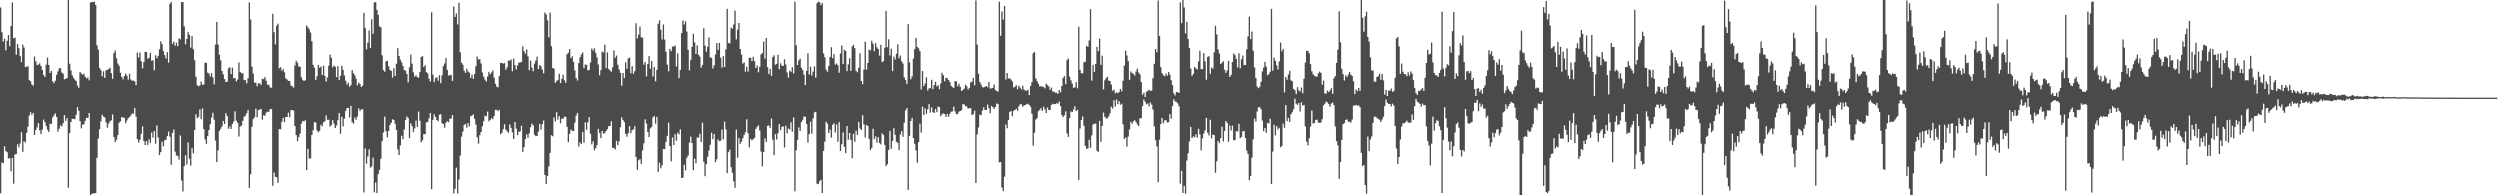 <?xml version="1.0" encoding="UTF-8"?>
<svg xmlns="http://www.w3.org/2000/svg" width="1920" height="150">
  <path d="M0 5.740h1v142.713H0zM1 24.813h1v100.047H1zM2 31.875h1v93.489H2zM3 29.752h1v82.599H3zM4 38.674h1v77.401H4zM5 31.315h1v85.584H5zM6 26.916h1v94.929H6zM7 35.443h1v85.944H7zM8 19.972h1v111.544H8zM9 1.907h1v119.486H9zM10 29.381h1v111.683H10zM11 28.905h1v89.734H11zM12 42.035h1v76.174H12zM13 33.842h1v77.002H13zM14 37.008h1v76.115H14zM15 42.929h1v67.191H15zM16 47.714h1v53.826H16zM17 34.236h1v82.341H17zM18 36.577h1v71.797H18zM19 51.579h1v57.847H19zM20 51.215h1v50.820H20zM21 50.936h1v46.383H21zM22 61.542h1v27.260H22zM23 62.468h1v23.734H23zM24 64.884h1v23.426H24zM25 65.848h1v20.860H25zM26 43.405h1v60.215H26zM27 46.997h1v52.903H27zM28 49.929h1v47.928H28zM29 49.560h1v45.081H29zM30 48.706h1v51.402H30zM31 50.733h1v52.228H31zM32 53.702h1v45.802H32zM33 57.502h1v34.314H33zM34 59.102h1v34.672H34zM35 49.591h1v47.075H35zM36 44.209h1v55.435H36zM37 49.840h1v51.519H37zM38 56.052h1v38.966H38zM39 54.455h1v40.702H39zM40 62.565h1v27.590H40zM41 63.821h1v24.826H41zM42 62.011h1v25.080H42zM43 57.466h1v32.415H43zM44 54.800h1v46.313H44zM45 52.418h1v46.405H45zM46 52.411h1v43.835H46zM47 55.774h1v41.319H47zM48 56.601h1v38.007H48zM49 60.926h1v27.494H49zM50 60.592h1v32.180H50zM51 59.915h1v30.799H51zM52 -0.784h1v144.954H52zM53 48.958h1v53.243H53zM54 53.999h1v39.636H54zM55 57.851h1v33.359H55zM56 59.656h1v31.702H56zM57 61.181h1v30.413H57zM58 62.209h1v25.910H58zM59 65.635h1v16.659H59zM60 67.462h1v17.646H60zM61 55.127h1v37.942H61zM62 56.403h1v42.157H62zM63 57.344h1v38.355H63zM64 56.645h1v38.864H64zM65 58.980h1v33.800H65zM66 60.135h1v30.357H66zM67 59.563h1v31.062H67zM68 61.687h1v25.095H68zM69 1.870h1v150.286H69zM70 1.652h1v147.198H70zM71 1.587h1v146.998H71zM72 1.329h1v147.090H72zM73 3.857h1v144.370H73zM74 34.801h1v86.367H74zM75 38.147h1v68.199H75zM76 52.221h1v46.983H76zM77 53.944h1v39.173H77zM78 58.646h1v29.477H78zM79 54.772h1v34.883H79zM80 59.811h1v30.390H80zM81 53.927h1v40.014H81zM82 53.834h1v44.269H82zM83 52.979h1v41.937H83zM84 51.948h1v41.304H84zM85 56.141h1v36.206H85zM86 60.504h1v27.390H86zM87 40.782h1v64.494H87zM88 38.769h1v70.394H88zM89 44.797h1v62.541H89zM90 48.722h1v55.022H90zM91 50.524h1v43.742H91zM92 55.885h1v37.333H92zM93 59.047h1v30.824H93zM94 60.993h1v29.345H94zM95 58.450h1v32.129H95zM96 56.579h1v38.059H96zM97 58.160h1v34.358H97zM98 61.165h1v29.496H98zM99 56.602h1v33.301H99zM100 61.067h1v27.602H100zM101 61.991h1v25.114H101zM102 61.830h1v25.551H102zM103 62.523h1v20.470H103zM104 65.306h1v24.242H104zM105 40.427h1v66.351H105zM106 44.216h1v65.263H106zM107 40.330h1v67.048H107zM108 47.129h1v55.665H108zM109 52.457h1v44.562H109zM110 47.564h1v60.728H110zM111 39.835h1v71.518H111zM112 39.915h1v68.423H112zM113 45.194h1v66.018H113zM114 44.244h1v62.786H114zM115 40.611h1v69.173H115zM116 46.621h1v55.173H116zM117 46.283h1v59.461H117zM118 53.953h1v46.665H118zM119 42.495h1v67.867H119zM120 44.770h1v51.556H120zM121 42.782h1v62.774H121zM122 37.821h1v81.225H122zM123 31.742h1v85.050H123zM124 33.920h1v74.911H124zM125 39.338h1v73.075H125zM126 42.369h1v65.408H126zM127 44.908h1v62.417H127zM128 40.016h1v64.463H128zM129 48.110h1v52.951H129zM130 2.959h1v101.932H130zM131 1.552h1v125.038H131zM132 33.760h1v68.353H132zM133 32.002h1v67.445H133zM134 35.200h1v81.277H134zM135 32.787h1v86.609H135zM136 35.466h1v84.294H136zM137 29.434h1v93.134H137zM138 30.216h1v73.807H138zM139 1.604h1v137.041H139zM140 1.648h1v145.368H140zM141 20.281h1v107.386H141zM142 34.006h1v85.197H142zM143 29.896h1v96.482H143zM144 24.663h1v84.717H144zM145 26.765h1v95.154H145zM146 36.616h1v90.620H146zM147 27.698h1v86.050H147zM148 37.806h1v79.919H148zM149 46.227h1v53.626H149zM150 59.008h1v28.755H150zM151 65.408h1v25.392H151zM152 66.354h1v23.409H152zM153 65.614h1v18.477H153zM154 62.629h1v28.848H154zM155 65.130h1v18.062H155zM156 64.977h1v34.214H156zM157 48.297h1v58.691H157zM158 48.195h1v62.250H158zM159 55.738h1v48.816H159zM160 56.522h1v43.338H160zM161 58.769h1v36.691H161zM162 56.176h1v34.152H162zM163 59.423h1v27.159H163zM164 64.859h1v27.100H164zM165 34.235h1v73.746H165zM166 16.827h1v107.662H166zM167 34.176h1v81.272H167zM168 42.013h1v58.553H168zM169 46.312h1v52.575H169zM170 54.543h1v42.522H170zM171 57.148h1v35.769H171zM172 60.653h1v34.554H172zM173 63.025h1v23.926H173zM174 62.715h1v26.469H174zM175 52.533h1v46.321H175zM176 51.677h1v45.408H176zM177 56.910h1v42.139H177zM178 51.974h1v43.237H178zM179 60.127h1v33.218H179zM180 59.874h1v25.640H180zM181 62.581h1v30.091H181zM182 61.081h1v33.221H182zM183 47.973h1v56.925H183zM184 55.241h1v41.889H184zM185 56.220h1v40.188H185zM186 56.283h1v36.568H186zM187 61.551h1v28.128H187zM188 61.527h1v27.247H188zM189 64.036h1v22.829H189zM190 60.121h1v24.378H190zM191 1.910h1v142.401H191zM192 15.037h1v118.785H192zM193 51.087h1v46.363H193zM194 56.523h1v34.930H194zM195 63.514h1v26.528H195zM196 63.608h1v19.796H196zM197 66.258h1v23.869H197zM198 63.949h1v20.697H198zM199 64.103h1v19.953H199zM200 65.180h1v18.511H200zM201 60.462h1v31.460H201zM202 60.849h1v27.694H202zM203 59.185h1v29.752H203zM204 62.098h1v24.446H204zM205 65.045h1v20.720H205zM206 65.147h1v20.722H206zM207 67.117h1v16.565H207zM208 67.455h1v16.353H208zM209 10.588h1v132.100H209zM210 24.724h1v107.781H210zM211 34.114h1v101.742H211zM212 19.703h1v116.374H212zM213 18.165h1v122.294H213zM214 52.451h1v46.647H214zM215 51.605h1v47.707H215zM216 54.372h1v39.075H216zM217 53.024h1v37.469H217zM218 55.552h1v38.277H218zM219 60.207h1v29.626H219zM220 61.085h1v28.788H220zM221 62.086h1v24.426H221zM222 62.204h1v27.884H222zM223 65.645h1v18.871H223zM224 66.351h1v18.211H224zM225 67.272h1v17.597H225zM226 50.348h1v46.445H226zM227 46.703h1v57.061H227zM228 48.237h1v60.255H228zM229 51.073h1v54.222H229zM230 51.207h1v51.406H230zM231 59.337h1v35.601H231zM232 61.550h1v31.376H232zM233 62.166h1v31.076H233zM234 61.657h1v30.722H234zM235 19.599h1v110.961H235zM236 20.985h1v93.410H236zM237 22.485h1v99.364H237zM238 25.015h1v96.608H238zM239 31.697h1v72.042H239zM240 49.756h1v50.297H240zM241 52.061h1v41.847H241zM242 61.544h1v32.519H242zM243 58.576h1v41.700H243zM244 49.845h1v51.725H244zM245 52.014h1v48.472H245zM246 51.110h1v44.699H246zM247 57.655h1v39.307H247zM248 50.442h1v43.450H248zM249 58.285h1v34.845H249zM250 62.663h1v25.893H250zM251 59.550h1v32.496H251zM252 50.368h1v41.663H252zM253 41.874h1v55.298H253zM254 44.439h1v51.671H254zM255 51.786h1v40.455H255zM256 50.259h1v44.680H256zM257 51.299h1v46.980H257zM258 59.235h1v37.145H258zM259 50.827h1v41.499H259zM260 61.477h1v25.318H260zM261 58.214h1v44.485H261zM262 50.527h1v39.176H262zM263 53.726h1v43.356H263zM264 57.884h1v33.269H264zM265 62.018h1v23.235H265zM266 64.963h1v18.109H266zM267 63.501h1v19.460H267zM268 66.637h1v23.560H268zM269 65.404h1v15.896H269zM270 53.831h1v40.074H270zM271 56.240h1v38.717H271zM272 57.689h1v32.565H272zM273 60.430h1v31.540H273zM274 65.629h1v23.781H274zM275 63.415h1v19.880H275zM276 64.583h1v20.627H276zM277 66.820h1v17.205H277zM278 65.804h1v18.143H278zM279 9.941h1v137.868H279zM280 21.424h1v92.556H280zM281 37.905h1v87.778H281zM282 32.881h1v87.245H282zM283 23.371h1v91.270H283zM284 36.931h1v91.771H284zM285 14.872h1v112.947H285zM286 25.892h1v95.159H286zM287 1.776h1v145.957H287zM288 1.680h1v138.525H288zM289 7.583h1v140.717H289zM290 11.356h1v122.390H290zM291 20.267h1v110.356H291zM292 21.058h1v100.885H292zM293 42.513h1v65.869H293zM294 53.852h1v47.877H294zM295 55.152h1v34.468H295zM296 47.097h1v53.736H296zM297 46.696h1v58.706H297zM298 50.938h1v49.638H298zM299 53.766h1v42.172H299zM300 54.406h1v39.834H300zM301 59.609h1v31.983H301zM302 52.381h1v39.751H302zM303 58.297h1v36.807H303zM304 48.953h1v50.866H304zM305 37.036h1v77.758H305zM306 42.998h1v76.035H306zM307 45.800h1v65.857H307zM308 47.842h1v56.391H308zM309 50.686h1v56.196H309zM310 53.877h1v45.540H310zM311 54.230h1v37.999H311zM312 56.809h1v32.617H312zM313 63.226h1v27.430H313zM314 51.692h1v54.432H314zM315 41.978h1v52.719H315zM316 48.934h1v47.943H316zM317 55.624h1v45.688H317zM318 58.904h1v39.681H318zM319 57.873h1v34.713H319zM320 59.309h1v38.069H320zM321 59.580h1v26.089H321zM322 55.365h1v37.379H322zM323 43.760h1v65.476H323zM324 43.124h1v64.568H324zM325 51.432h1v51.537H325zM326 50.058h1v52.982H326zM327 55.376h1v38.687H327zM328 56.345h1v37.296H328zM329 60.489h1v30.377H329zM330 62.592h1v24.173H330zM331 9.470h1v135.908H331zM332 57.302h1v34.762H332zM333 63.114h1v24.641H333zM334 60.005h1v29.842H334zM335 59.295h1v32.857H335zM336 61.928h1v31.135H336zM337 57.827h1v30.308H337zM338 63.866h1v23.841H338zM339 57.757h1v36.902H339zM340 50.807h1v44.435H340zM341 48.774h1v49.275H341zM342 44.645h1v49.644H342zM343 53.633h1v39.460H343zM344 58.052h1v35.870H344zM345 57.811h1v33.313H345zM346 57.423h1v33.712H346zM347 62.132h1v26.255H347zM348 4.990h1v143.500H348zM349 13.019h1v132.040H349zM350 10.347h1v118.361H350zM351 18.808h1v129.712H351zM352 2.139h1v135.728H352zM353 40.105h1v79.330H353zM354 48.155h1v56.735H354zM355 49.656h1v51.461H355zM356 54.209h1v41.757H356zM357 56.031h1v39.002H357zM358 52.772h1v45.265H358zM359 54.892h1v39.660H359zM360 55.799h1v41.230H360zM361 59.878h1v29.505H361zM362 57.231h1v31.496H362zM363 60.527h1v27.380H363zM364 56.846h1v34.452H364zM365 50.859h1v44.776H365zM366 43.438h1v62.030H366zM367 45.627h1v64.653H367zM368 45.456h1v58.317H368zM369 48.734h1v52.621H369zM370 55.704h1v41.284H370zM371 58.922h1v34.101H371zM372 61.154h1v27.605H372zM373 62.694h1v26.681H373zM374 58.769h1v26.961H374zM375 55.212h1v37.986H375zM376 57.102h1v34.936H376zM377 55.675h1v34.939H377zM378 54.161h1v37.409H378zM379 59.687h1v29.366H379zM380 64.316h1v19.999H380zM381 66.515h1v17.809H381zM382 67.119h1v18.241H382zM383 58.309h1v26.050H383zM384 48.343h1v54.750H384zM385 48.386h1v53.579H385zM386 48.823h1v50.414H386zM387 48.464h1v46.927H387zM388 53.568h1v45.989H388zM389 51.655h1v49.147H389zM390 46.479h1v55.556H390zM391 46.568h1v48.933H391zM392 45.746h1v52.463H392zM393 54.756h1v46.861H393zM394 45.104h1v61.629H394zM395 50.095h1v43.607H395zM396 53.366h1v45.416H396zM397 50.185h1v53.719H397zM398 48.132h1v53.119H398zM399 47.977h1v52.983H399zM400 47.562h1v49.060H400zM401 35.571h1v81.053H401zM402 39.261h1v73.712H402zM403 41.174h1v65.724H403zM404 37.955h1v65.270H404zM405 43.278h1v62.563H405zM406 53.896h1v48.514H406zM407 46.572h1v51.124H407zM408 51.882h1v43.026H408zM409 54.721h1v41.487H409zM410 48.833h1v54.664H410zM411 46.551h1v58.075H411zM412 43.470h1v60.887H412zM413 53.065h1v48.078H413zM414 49.930h1v45.225H414zM415 50.925h1v48.594H415zM416 53.436h1v41.900H416zM417 56.342h1v36.233H417zM418 9.550h1v124.788H418zM419 11.099h1v130.214H419zM420 15.672h1v119.429H420zM421 28.549h1v99.317H421zM422 9.609h1v107.779H422zM423 35.505h1v68.313H423zM424 52.283h1v52.357H424zM425 52.702h1v37.530H425zM426 63.567h1v29.636H426zM427 62.358h1v23.844H427zM428 61.381h1v30.463H428zM429 56.646h1v32.490H429zM430 63.780h1v30.886H430zM431 60.577h1v30.482H431zM432 57.383h1v33.874H432zM433 61.640h1v27.940H433zM434 63.569h1v26.216H434zM435 41.594h1v55.801H435zM436 40.490h1v68.740H436zM437 37.614h1v65.183H437zM438 44.642h1v54.916H438zM439 43.200h1v57.271H439zM440 47.499h1v53.163H440zM441 53.998h1v40.275H441zM442 59.953h1v28.838H442zM443 61.856h1v24.879H443zM444 48.468h1v63.992H444zM445 43.959h1v65.404H445zM446 41.806h1v68.820H446zM447 40.264h1v61.152H447zM448 52.362h1v57.198H448zM449 49.584h1v44.364H449zM450 49.753h1v49.833H450zM451 54.123h1v39.799H451zM452 53.695h1v36.263H452zM453 48.005h1v54.819H453zM454 37.321h1v73.589H454zM455 38.848h1v69.576H455zM456 37.139h1v78.240H456zM457 40.490h1v73.332H457zM458 44.074h1v67.444H458zM459 49.577h1v49.396H459zM460 57.865h1v44.154H460zM461 53.864h1v52.197H461zM462 39.639h1v60.867H462zM463 40.256h1v62.376H463zM464 34.302h1v67.757H464zM465 52.308h1v48.314H465zM466 40.287h1v58.958H466zM467 52.929h1v44.004H467zM468 54.070h1v42.723H468zM469 55.107h1v38.149H469zM470 51.725h1v61.804H470zM471 38.670h1v74.988H471zM472 44.386h1v70.431H472zM473 42.640h1v65.528H473zM474 49.732h1v61.687H474zM475 53.373h1v55.193H475zM476 55.965h1v41.672H476zM477 65.777h1v24.321H477zM478 56.064h1v36.111H478zM479 60.031h1v33.823H479zM480 47.891h1v54.904H480zM481 52.852h1v52.149H481zM482 44.923h1v57.436H482zM483 44.210h1v52.717H483zM484 56.350h1v45.969H484zM485 50.739h1v49.277H485zM486 56.684h1v42.690H486zM487 54.656h1v42.278H487zM488 17.846h1v102.711H488zM489 29.498h1v100.961H489zM490 26.620h1v96.470H490zM491 20.401h1v101.800H491zM492 28.692h1v97.327H492zM493 28.941h1v86.541H493zM494 49.689h1v60.412H494zM495 47.692h1v43.974H495zM496 58.672h1v36.265H496zM497 49.256h1v52.018H497zM498 43.065h1v62.240H498zM499 52.842h1v45.804H499zM500 46.801h1v50.705H500zM501 58.743h1v31.395H501zM502 51.443h1v37.597H502zM503 62.446h1v32.508H503zM504 53.683h1v36.031H504zM505 18.305h1v113.754H505zM506 15.630h1v109.388H506zM507 22.709h1v106.552H507zM508 30.332h1v96.673H508zM509 18.824h1v95.588H509zM510 30.396h1v84.188H510zM511 39.767h1v69.185H511zM512 49.569h1v54.705H512zM513 54.816h1v39.483H513zM514 37.680h1v74.509H514zM515 39.361h1v84.522H515zM516 35.698h1v69.815H516zM517 35.786h1v75.553H517zM518 34.960h1v68.103H518zM519 51.103h1v57.054H519zM520 40.972h1v60.928H520zM521 60.018h1v43.227H521zM522 53.715h1v45.637H522zM523 25.397h1v111.306H523zM524 15.691h1v120.722H524zM525 18.868h1v107.624H525zM526 16.355h1v114.522H526zM527 24.229h1v97.034H527zM528 38.256h1v81.292H528zM529 54.030h1v55.510H529zM530 46.130h1v58.740H530zM531 35.992h1v73.821H531zM532 25.940h1v104.699H532zM533 32.547h1v89.331H533zM534 41.366h1v84.064H534zM535 34.873h1v70.725H535zM536 42.080h1v63.590H536zM537 43.476h1v59.287H537zM538 51.904h1v57.165H538zM539 49.894h1v44.361H539zM540 21.656h1v102.592H540zM541 35.028h1v100.286H541zM542 39.729h1v86.399H542zM543 35.891h1v84.443H543zM544 28.717h1v86.853H544zM545 44.103h1v67.057H545zM546 44.431h1v57.439H546zM547 52.609h1v54.316H547zM548 50.164h1v52.724H548zM549 41.849h1v82.753H549zM550 33.115h1v89.206H550zM551 38.294h1v68.762H551zM552 32.964h1v75.442H552zM553 44.365h1v63.688H553zM554 51.970h1v47.553H554zM555 43.118h1v63.765H555zM556 51.455h1v41.986H556zM557 37.961h1v61.398H557zM558 6.811h1v126.170H558zM559 33.025h1v83.847H559zM560 33.406h1v81.530H560zM561 21.273h1v107.085H561zM562 22.075h1v110.565H562zM563 18.865h1v120.453H563zM564 8.134h1v136.102H564zM565 30.269h1v69.267H565zM566 22.762h1v98.406H566zM567 17.678h1v88.372H567zM568 37.643h1v72.898H568zM569 41.854h1v66.943H569zM570 48.921h1v57.271H570zM571 47.960h1v55.789H571zM572 55.053h1v46.562H572zM573 51.218h1v40.379H573zM574 54.973h1v47.384H574zM575 44.215h1v68.906H575zM576 44.449h1v62.190H576zM577 47.023h1v60.828H577zM578 43.635h1v63.232H578zM579 46.996h1v58.863H579zM580 52.161h1v46.816H580zM581 50.319h1v47.159H581zM582 55.536h1v40.714H582zM583 51.316h1v48.989H583zM584 41.790h1v74.599H584zM585 40.788h1v86.984H585zM586 31.908h1v84.943H586zM587 45.065h1v61.234H587zM588 29.207h1v79.904H588zM589 51.536h1v45.128H589zM590 56.905h1v39.465H590zM591 52.896h1v45.341H591zM592 58.284h1v32.752H592zM593 43.845h1v63.458H593zM594 42.426h1v76.679H594zM595 49.715h1v53.298H595zM596 49.071h1v58.087H596zM597 42.098h1v60.214H597zM598 53.215h1v42.068H598zM599 48.595h1v51.485H599zM600 50.451h1v46.969H600zM601 50.647h1v46.401H601zM602 45.563h1v67.755H602zM603 49.547h1v47.002H603zM604 55.630h1v46.834H604zM605 59.665h1v39.052H605zM606 54.289h1v45.161H606zM607 55.121h1v38.758H607zM608 51.666h1v49.569H608zM609 56.401h1v33.799H609zM610 1.205h1v145.723H610zM611 34.816h1v80.660H611zM612 49.938h1v57.548H612zM613 46.499h1v51.350H613zM614 45.009h1v55.601H614zM615 52.025h1v41.719H615zM616 53.854h1v38.148H616zM617 57.408h1v31.886H617zM618 65.316h1v24.498H618zM619 54.481h1v40.747H619zM620 40.903h1v68.628H620zM621 57.229h1v45.790H621zM622 51.204h1v42.289H622zM623 58.033h1v44.588H623zM624 54.956h1v36.026H624zM625 50.966h1v35.355H625zM626 59.657h1v26.213H626zM627 2.484h1v138.586H627zM628 1.220h1v140.224H628zM629 1.720h1v137.512H629zM630 4.066h1v134.051H630zM631 2.303h1v145.896H631zM632 41.089h1v74.784H632zM633 44.005h1v64.759H633zM634 53.520h1v40.017H634zM635 55.076h1v40.045H635zM636 50.798h1v51.364H636zM637 43.790h1v55.776H637zM638 36.230h1v69.425H638zM639 44.690h1v51.143H639zM640 41.539h1v53.117H640zM641 49.617h1v52.182H641zM642 48.750h1v46.780H642zM643 50.143h1v58.735H643zM644 55.821h1v37.963H644zM645 41.077h1v74.815H645zM646 34.968h1v75.776H646zM647 49.224h1v52.469H647zM648 38.079h1v74.708H648zM649 39.096h1v78.504H649zM650 54.647h1v42.132H650zM651 49.448h1v57.853H651zM652 44.786h1v57.380H652zM653 54.480h1v52.984H653zM654 35.682h1v85.811H654zM655 34.386h1v68.324H655zM656 37.004h1v71.906H656zM657 54.333h1v46.020H657zM658 55.476h1v48.143H658zM659 52.026h1v41.633H659zM660 40.933h1v57.741H660zM661 62.156h1v37.624H661zM662 64.648h1v23.849H662zM663 53.416h1v42.123H663zM664 32.034h1v73.584H664zM665 53.483h1v42.411H665zM666 48.386h1v48.342H666zM667 38.105h1v68.599H667zM668 38.696h1v76.544H668zM669 31.295h1v82.428H669zM670 33.532h1v65.318H670zM671 39.339h1v67.447H671zM672 33.194h1v71.522H672zM673 36.358h1v73.153H673zM674 37.618h1v67.705H674zM675 42.753h1v67.025H675zM676 34.419h1v76.495H676zM677 47.739h1v54.685H677zM678 46.944h1v56.855H678zM679 36.643h1v74.599H679zM680 8.385h1v119.141H680zM681 36.248h1v89.875H681zM682 30.226h1v84.990H682zM683 42.586h1v57.981H683zM684 37.399h1v76.820H684zM685 54.623h1v53.557H685zM686 43.528h1v54.926H686zM687 45.657h1v57.928H687zM688 41.227h1v67.617H688zM689 34.052h1v75.724H689zM690 44.859h1v70.463H690zM691 42.706h1v60.534H691zM692 47.091h1v53.596H692zM693 48.865h1v56.201H693zM694 59.451h1v34.815H694zM695 61.396h1v23.353H695zM696 64.448h1v18.489H696zM697 18.515h1v127.364H697zM698 47.871h1v56.443H698zM699 60.875h1v32.064H699zM700 58.684h1v31.829H700zM701 45.083h1v60.970H701zM702 37.724h1v72.727H702zM703 29.187h1v86.311H703zM704 36.060h1v88.941H704zM705 37.102h1v72.062H705zM706 39.288h1v55.712H706zM707 68.771h1v33.111H707zM708 54.516h1v27.403H708zM709 66.085h1v22.265H709zM710 64.149h1v19.154H710zM711 59.381h1v28.015H711zM712 69.487h1v14.569H712zM713 67.892h1v12.088H713zM714 67.696h1v18.765H714zM715 61.306h1v21.197H715zM716 68.480h1v17.683H716zM717 65.303h1v21.540H717zM718 62.879h1v20.786H718zM719 66.347h1v19.839H719zM720 65.445h1v16.390H720zM721 68.443h1v13.925H721zM722 64.086h1v25.169H722zM723 55.863h1v31.936H723zM724 57.764h1v29.315H724zM725 62.363h1v25.238H725zM726 59.798h1v30.022H726zM727 60.059h1v27.467H727zM728 61.442h1v28.284H728zM729 62.942h1v24.457H729zM730 65.907h1v19.908H730zM731 66.923h1v18.619H731zM732 67.530h1v14.411H732zM733 62.356h1v23.218H733zM734 62.453h1v25.243H734zM735 66.206h1v21.386H735zM736 64.314h1v21.471H736zM737 66.768h1v18.539H737zM738 69.764h1v14.876H738zM739 69.164h1v10.852H739zM740 68.117h1v12.060H740zM741 65.152h1v16.346H741zM742 66.349h1v15.491H742zM743 68.765h1v14.641H743zM744 67.524h1v15.576H744zM745 63.286h1v19.749H745zM746 62.704h1v25.545H746zM747 59.732h1v28.006H747zM748 65.482h1v19.538H748zM749 0.369h1v140.161H749zM750 34.321h1v68.926H750zM751 56.645h1v41.231H751zM752 62.921h1v25.190H752zM753 64.934h1v23.487H753zM754 66.992h1v17.967H754zM755 67.166h1v15.319H755zM756 66.615h1v17.926H756zM757 66.043h1v18.338H757zM758 66.949h1v13.328H758zM759 62.913h1v20.279H759zM760 68.122h1v18.841H760zM761 67.828h1v13.538H761zM762 67.507h1v14.837H762zM763 64.874h1v18.776H763zM764 69.064h1v13.107H764zM765 69.976h1v9.485H765zM766 70.292h1v9.667H766zM767 1.292h1v123.435H767zM768 27.505h1v96.933H768zM769 8.808h1v135.143H769zM770 15.084h1v131.717H770zM771 4.604h1v131.040H771zM772 61.059h1v34.576H772zM773 56.086h1v42.410H773zM774 60.410h1v31.848H774zM775 60.090h1v25.942H775zM776 61.202h1v24.028H776zM777 62.686h1v26.540H777zM778 67.186h1v17.882H778zM779 66.618h1v17.861H779zM780 65.471h1v18.039H780zM781 68.520h1v16.504H781zM782 65.821h1v15.781H782zM783 67.340h1v12.725H783zM784 68.718h1v11.405H784zM785 65.837h1v16.074H785zM786 68.860h1v12.241H786zM787 69.472h1v11.056H787zM788 69.734h1v10.412H788zM789 68.883h1v10.795H789zM790 73.011h1v7.617H790zM791 66.040h1v15.949H791zM792 63.107h1v24.217H792zM793 40.914h1v71.030H793zM794 39.904h1v62.092H794zM795 60.254h1v31.580H795zM796 62.258h1v28.430H796zM797 64.207h1v21.236H797zM798 66.376h1v18.013H798zM799 66.213h1v16.865H799zM800 66.568h1v18.627H800zM801 66.725h1v15.224H801zM802 67.844h1v16.063H802zM803 64.244h1v22.549H803zM804 65.382h1v17.174H804zM805 66.416h1v18.214H805zM806 69.004h1v15.357H806zM807 67.228h1v13.319H807zM808 70.310h1v9.365H808zM809 70.308h1v9.745H809zM810 71.262h1v8.609H810zM811 71.105h1v8.216H811zM812 72.096h1v7.621H812zM813 69.100h1v8.867H813zM814 70.881h1v10.585H814zM815 66.111h1v22.255H815zM816 59.770h1v30.194H816zM817 58.453h1v30.113H817zM818 64.559h1v20.956H818zM819 46.189h1v56.263H819zM820 44.951h1v60.192H820zM821 58.942h1v31.797H821zM822 61.769h1v23.859H822zM823 64.282h1v21.824H823zM824 67.477h1v16.575H824zM825 67.073h1v14.516H825zM826 63.042h1v22.325H826zM827 67.857h1v16.452H827zM828 20.457h1v117.739H828zM829 53.665h1v44.975H829zM830 56.194h1v35.983H830zM831 56.296h1v33.105H831zM832 47.882h1v48.787H832zM833 47.424h1v64.610H833zM834 35.203h1v79.096H834zM835 35.929h1v78.117H835zM836 31.055h1v76.242H836zM837 7.017h1v106.566H837zM838 61.880h1v42.116H838zM839 49.818h1v45.730H839zM840 55.282h1v39.773H840zM841 49.176h1v45.713H841zM842 35.964h1v79.784H842zM843 39.312h1v77.319H843zM844 29.617h1v63.228H844zM845 49.879h1v58.951H845zM846 42.813h1v53.925H846zM847 68.611h1v17.864H847zM848 61.670h1v27.959H848zM849 60.074h1v30.859H849zM850 58.997h1v31.860H850zM851 61.966h1v27.483H851zM852 62.166h1v24.875H852zM853 64.993h1v17.018H853zM854 69.690h1v13.641H854zM855 68.823h1v8.110H855zM856 71.647h1v10.236H856zM857 70.927h1v5.396H857zM858 71.693h1v8.269H858zM859 70.728h1v6.882H859zM860 68.370h1v12.115H860zM861 70.119h1v9.496H861zM862 62.080h1v33.387H862zM863 50.319h1v56.401H863zM864 38.911h1v66.697H864zM865 42.613h1v69.921H865zM866 46.882h1v57.985H866zM867 61.314h1v38.126H867zM868 54.835h1v38.769H868zM869 56.104h1v39.038H869zM870 56.755h1v36.439H870zM871 58.002h1v34.316H871zM872 54.899h1v38.928H872zM873 52.737h1v42.819H873zM874 55.704h1v41.094H874zM875 57.068h1v33.880H875zM876 63.046h1v27.686H876zM877 72.822h1v8.698H877zM878 71.252h1v5.159H878zM879 74.527h1v3.725H879zM880 70.597h1v9.525H880zM881 69.726h1v9.743H881zM882 68.935h1v12.727H882zM883 69.847h1v8.937H883zM884 69.560h1v10.811H884zM885 60.045h1v24.035H885zM886 48.994h1v48.020H886zM887 37.707h1v69.991H887zM888 40.265h1v72.169H888zM889 0.405h1v139.478H889zM890 27.687h1v79.598H890zM891 51.558h1v43.776H891zM892 56.192h1v34.436H892zM893 57.819h1v36.910H893zM894 58.575h1v33.955H894zM895 56.508h1v35.785H895zM896 58.176h1v35.924H896zM897 55.344h1v38.576H897zM898 57.309h1v30.321H898zM899 61.618h1v29.535H899zM900 65.356h1v16.179H900zM901 71.667h1v4.614H901zM902 73.266h1v4.660H902zM903 70.652h1v7.584H903zM904 70.729h1v8.700H904zM905 71.396h1v10.270H905zM906 1.757h1v139.253H906zM907 17.809h1v113.443H907zM908 -0.589h1v148.792H908zM909 5.748h1v136.976H909zM910 25.670h1v123.080H910zM911 16.746h1v106.558H911zM912 29.992h1v87.723H912zM913 36.868h1v71.735H913zM914 52.674h1v44.751H914zM915 58.305h1v47.722H915zM916 56.716h1v48.004H916zM917 51.335h1v54.110H917zM918 52.614h1v50.492H918zM919 53.370h1v52.237H919zM920 47.211h1v51.676H920zM921 39.030h1v64.206H921zM922 53.030h1v62.404H922zM923 53.075h1v53.235H923zM924 40.836h1v61.782H924zM925 47.124h1v53.004H925zM926 61.236h1v29.332H926zM927 43.724h1v58.224H927zM928 43.098h1v60.874H928zM929 56.731h1v35.212H929zM930 51.847h1v54.485H930zM931 52.737h1v50.564H931zM932 40.201h1v63.550H932zM933 19.746h1v112.920H933zM934 26.400h1v97.472H934zM935 37.970h1v70.308H935zM936 41.101h1v68.838H936zM937 49.112h1v57.094H937zM938 48.172h1v49.164H938zM939 46.984h1v61.655H939zM940 53.545h1v47.080H940zM941 55.967h1v37.035H941zM942 54.132h1v40.235H942zM943 46.679h1v62.299H943zM944 59.142h1v37.286H944zM945 57.502h1v42.771H945zM946 47.553h1v48.902H946zM947 41.043h1v66.673H947zM948 42.406h1v65.140H948zM949 45.335h1v55.353H949zM950 51.806h1v49.222H950zM951 40.957h1v54.101H951zM952 52.384h1v53.748H952zM953 45.492h1v59.618H953zM954 42.721h1v58.011H954zM955 49.974h1v50.724H955zM956 49.981h1v56.004H956zM957 37.899h1v77.756H957zM958 28.000h1v90.326H958zM959 12.823h1v125.566H959zM960 30.113h1v104.927H960zM961 24.199h1v96.823H961zM962 39.014h1v68.016H962zM963 51.834h1v39.306H963zM964 59.948h1v33.456H964zM965 66.393h1v19.280H965zM966 67.739h1v14.715H966zM967 66.727h1v15.618H967zM968 62.890h1v21.032H968zM969 54.823h1v37.727H969zM970 51.871h1v48.951H970zM971 47.508h1v50.728H971zM972 51.075h1v50.938H972zM973 57.786h1v36.585H973zM974 56.862h1v38.026H974zM975 55.115h1v36.144H975zM976 6.805h1v134.456H976zM977 54.306h1v62.120H977zM978 44.269h1v51.527H978zM979 46.736h1v57.274H979zM980 50.198h1v46.743H980zM981 53.341h1v46.112H981zM982 47.229h1v50.919H982zM983 32.655h1v80.508H983zM984 39.433h1v72.657H984zM985 37.562h1v57.419H985zM986 70.991h1v27.161H986zM987 59.127h1v21.573H987zM988 61.224h1v31.812H988zM989 57.213h1v33.300H989zM990 54.327h1v39.346H990zM991 61.680h1v26.127H991zM992 62.455h1v23.789H992zM993 68.287h1v15.603H993zM994 69.346h1v6.363H994zM995 72.226h1v7.415H995zM996 66.991h1v13.583H996zM997 69.350h1v9.750H997zM998 70.315h1v15.325H998zM999 67.268h1v11.249H999zM1000 71.639h1v9.533H1000zM1001 60.445h1v20.091H1001zM1002 48.146h1v48.896H1002zM1003 39.072h1v69.599H1003zM1004 39.098h1v72.513H1004zM1005 41.003h1v65.168H1005zM1006 49.241h1v48.034H1006zM1007 54.791h1v30.122H1007zM1008 57.032h1v37.877H1008zM1009 58.160h1v36.271H1009zM1010 58.747h1v33.384H1010zM1011 58.856h1v33.004H1011zM1012 56.327h1v37.890H1012zM1013 55.009h1v39.321H1013zM1014 56.021h1v38.093H1014zM1015 65.016h1v26.492H1015zM1016 61.907h1v19.063H1016zM1017 71.909h1v7.763H1017zM1018 71.834h1v6.144H1018zM1019 69.542h1v9.165H1019zM1020 70.760h1v9.204H1020zM1021 69.488h1v12.415H1021zM1022 67.696h1v11.804H1022zM1023 72.017h1v6.659H1023zM1024 60.084h1v20.668H1024zM1025 58.404h1v38.705H1025zM1026 48.336h1v60.057H1026zM1027 38.203h1v73.509H1027zM1028 8.632h1v128.764H1028zM1029 32.499h1v91.892H1029zM1030 52.912h1v54.642H1030zM1031 57.061h1v38.347H1031zM1032 61.870h1v32.694H1032zM1033 57.905h1v34.229H1033zM1034 59.210h1v32.456H1034zM1035 57.273h1v36.227H1035zM1036 55.316h1v38.200H1036zM1037 57.335h1v36.765H1037zM1038 58.310h1v33.470H1038zM1039 62.296h1v18.873H1039zM1040 72.295h1v8.745H1040zM1041 68.654h1v11.914H1041zM1042 70.055h1v11.108H1042zM1043 67.519h1v13.441H1043zM1044 69.831h1v12.469H1044zM1045 -0.014h1v117.433H1045zM1046 13.597h1v114.113H1046zM1047 24.356h1v102.307H1047zM1048 12.543h1v129.570H1048zM1049 8.958h1v139.806H1049zM1050 28.397h1v76.529H1050zM1051 31.982h1v84.116H1051zM1052 44.018h1v63.177H1052zM1053 54.050h1v50.779H1053zM1054 54.253h1v40.166H1054zM1055 62.645h1v27.114H1055zM1056 62.890h1v26.653H1056zM1057 59.156h1v31.428H1057zM1058 58.513h1v32.847H1058zM1059 56.570h1v35.407H1059zM1060 61.273h1v32.454H1060zM1061 56.794h1v35.004H1061zM1062 61.725h1v27.967H1062zM1063 72.644h1v8.833H1063zM1064 69.008h1v7.431H1064zM1065 73.744h1v5.254H1065zM1066 69.529h1v10.400H1066zM1067 69.749h1v10.082H1067zM1068 67.916h1v13.842H1068zM1069 70.542h1v9.087H1069zM1070 69.741h1v11.415H1070zM1071 59.678h1v37.098H1071zM1072 29.502h1v84.576H1072zM1073 28.459h1v97.612H1073zM1074 35.559h1v84.992H1074zM1075 56.656h1v50.485H1075zM1076 48.816h1v48.420H1076zM1077 55.087h1v39.624H1077zM1078 56.823h1v37.897H1078zM1079 57.016h1v36.839H1079zM1080 58.563h1v34.110H1080zM1081 55.485h1v38.650H1081zM1082 57.999h1v36.266H1082zM1083 54.818h1v39.318H1083zM1084 56.544h1v31.312H1084zM1085 61.482h1v30.566H1085zM1086 67.486h1v14.062H1086zM1087 71.463h1v4.456H1087zM1088 72.915h1v5.137H1088zM1089 69.744h1v9.060H1089zM1090 69.787h1v10.055H1090zM1091 68.700h1v13.208H1091zM1092 67.632h1v11.937H1092zM1093 69.858h1v10.930H1093zM1094 59.826h1v20.884H1094zM1095 48.394h1v48.735H1095zM1096 38.322h1v70.081H1096zM1097 41.764h1v69.982H1097zM1098 41.291h1v85.741H1098zM1099 32.686h1v77.669H1099zM1100 47.997h1v41.606H1100zM1101 56.106h1v44.186H1101zM1102 57.732h1v36.896H1102zM1103 58.019h1v34.314H1103zM1104 59.082h1v33.795H1104zM1105 56.068h1v40.910H1105zM1106 53.691h1v46.369H1106zM1107 8.977h1v139.237H1107zM1108 52.752h1v54.737H1108zM1109 58.666h1v23.724H1109zM1110 52.135h1v38.639H1110zM1111 49.379h1v48.650H1111zM1112 50.244h1v58.469H1112zM1113 35.500h1v79.978H1113zM1114 40.425h1v68.228H1114zM1115 23.957h1v96.116H1115zM1116 9.132h1v103.159H1116zM1117 60.600h1v41.124H1117zM1118 56.364h1v38.932H1118zM1119 58.459h1v35.547H1119zM1120 42.498h1v55.603H1120zM1121 33.200h1v81.873H1121zM1122 34.941h1v85.183H1122zM1123 27.171h1v88.042H1123zM1124 47.667h1v68.590H1124zM1125 61.232h1v22.483H1125zM1126 54.845h1v34.318H1126zM1127 54.504h1v40.125H1127zM1128 56.219h1v38.882H1128zM1129 54.679h1v39.527H1129zM1130 61.579h1v32.185H1130zM1131 59.825h1v25.613H1131zM1132 68.403h1v10.459H1132zM1133 73.733h1v5.260H1133zM1134 68.068h1v8.597H1134zM1135 67.848h1v17.537H1135zM1136 70.760h1v8.709H1136zM1137 68.935h1v13.157H1137zM1138 72.006h1v8.234H1138zM1139 67.510h1v16.015H1139zM1140 65.577h1v17.715H1140zM1141 58.275h1v32.101H1141zM1142 53.992h1v34.881H1142zM1143 38.578h1v67.498H1143zM1144 41.687h1v70.811H1144zM1145 39.392h1v70.002H1145zM1146 43.138h1v58.793H1146zM1147 46.191h1v59.291H1147zM1148 58.269h1v44.041H1148zM1149 47.970h1v51.544H1149zM1150 49.693h1v49.533H1150zM1151 45.470h1v58.506H1151zM1152 54.289h1v47.674H1152zM1153 49.891h1v47.651H1153zM1154 57.440h1v28.877H1154zM1155 71.571h1v13.895H1155zM1156 69.442h1v10.710H1156zM1157 66.108h1v17.433H1157zM1158 68.242h1v13.319H1158zM1159 69.903h1v9.936H1159zM1160 70.734h1v7.560H1160zM1161 72.315h1v6.565H1161zM1162 69.466h1v10.071H1162zM1163 66.915h1v15.796H1163zM1164 65.827h1v25.177H1164zM1165 61.622h1v30.540H1165zM1166 49.925h1v57.925H1166zM1167 38.690h1v112.786H1167zM1168 23.626h1v128.383H1168zM1169 40.302h1v77.882H1169zM1170 40.885h1v64.295H1170zM1171 46.448h1v58.121H1171zM1172 48.569h1v56.570H1172zM1173 50.615h1v49.257H1173zM1174 52.038h1v49.245H1174zM1175 48.137h1v52.817H1175zM1176 51.404h1v46.514H1176zM1177 60.281h1v34.961H1177zM1178 61.208h1v22.019H1178zM1179 68.064h1v14.668H1179zM1180 67.278h1v17.099H1180zM1181 67.454h1v11.880H1181zM1182 70.622h1v9.318H1182zM1183 70.964h1v8.949H1183zM1184 70.954h1v6.507H1184zM1185 5.464h1v137.315H1185zM1186 9.842h1v117.037H1186zM1187 0.927h1v146.541H1187zM1188 14.957h1v133.326H1188zM1189 10.648h1v136.196H1189zM1190 19.628h1v101.554H1190zM1191 37.158h1v81.038H1191zM1192 36.461h1v81.439H1192zM1193 35.268h1v70.812H1193zM1194 40.193h1v73.811H1194zM1195 51.447h1v60.963H1195zM1196 32.125h1v81.006H1196zM1197 42.071h1v60.636H1197zM1198 35.934h1v70.525H1198zM1199 55.090h1v51.255H1199zM1200 39.562h1v66.876H1200zM1201 44.901h1v51.467H1201zM1202 53.626h1v46.075H1202zM1203 37.212h1v66.397H1203zM1204 58.026h1v51.112H1204zM1205 60.620h1v32.033H1205zM1206 48.016h1v59.373H1206zM1207 53.611h1v40.922H1207zM1208 60.948h1v25.984H1208zM1209 47.719h1v62.142H1209zM1210 36.785h1v59.045H1210zM1211 33.235h1v69.999H1211zM1212 37.450h1v84.673H1212zM1213 28.680h1v91.397H1213zM1214 23.019h1v91.367H1214zM1215 25.944h1v89.303H1215zM1216 39.763h1v68.394H1216zM1217 41.864h1v68.742H1217zM1218 27.306h1v80.008H1218zM1219 43.983h1v59.868H1219zM1220 47.177h1v55.899H1220zM1221 51.521h1v54.399H1221zM1222 26.862h1v74.326H1222zM1223 55.184h1v38.399H1223zM1224 73.602h1v14.771H1224zM1225 57.139h1v34.468H1225zM1226 42.802h1v59.279H1226zM1227 43.889h1v65.045H1227zM1228 43.607h1v58.612H1228zM1229 50.067h1v50.348H1229zM1230 39.962h1v59.136H1230zM1231 45.364h1v60.578H1231zM1232 47.254h1v55.635H1232zM1233 47.056h1v48.969H1233zM1234 57.664h1v42.642H1234zM1235 72.477h1v14.928H1235zM1236 54.271h1v39.735H1236zM1237 33.126h1v68.107H1237zM1238 36.163h1v88.487H1238zM1239 36.078h1v65.176H1239zM1240 54.763h1v38.720H1240zM1241 53.477h1v35.441H1241zM1242 54.646h1v41.458H1242zM1243 60.255h1v35.147H1243zM1244 56.158h1v36.395H1244zM1245 60.352h1v25.799H1245zM1246 67.976h1v17.950H1246zM1247 64.068h1v15.778H1247zM1248 51.399h1v42.070H1248zM1249 51.563h1v51.344H1249zM1250 47.048h1v54.777H1250zM1251 50.442h1v51.526H1251zM1252 52.596h1v45.226H1252zM1253 54.034h1v41.754H1253zM1254 56.251h1v36.677H1254zM1255 7.602h1v122.234H1255zM1256 49.467h1v69.131H1256zM1257 46.064h1v41.471H1257zM1258 35.643h1v61.177H1258zM1259 33.092h1v83.813H1259zM1260 30.884h1v92.739H1260zM1261 24.362h1v101.979H1261zM1262 27.657h1v98.137H1262zM1263 52.028h1v60.313H1263zM1264 52.203h1v33.310H1264zM1265 66.610h1v22.873H1265zM1266 53.312h1v39.394H1266zM1267 53.973h1v44.559H1267zM1268 59.569h1v35.795H1268zM1269 53.544h1v41.520H1269zM1270 60.587h1v29.114H1270zM1271 72.055h1v10.204H1271zM1272 70.287h1v9.976H1272zM1273 66.447h1v14.004H1273zM1274 66.728h1v16.472H1274zM1275 70.679h1v9.446H1275zM1276 68.851h1v12.946H1276zM1277 71.585h1v9.659H1277zM1278 66.784h1v13.500H1278zM1279 72.114h1v10.938H1279zM1280 66.065h1v25.078H1280zM1281 59.850h1v31.019H1281zM1282 50.491h1v57.862H1282zM1283 38.326h1v60.753H1283zM1284 40.378h1v70.955H1284zM1285 56.316h1v51.638H1285zM1286 43.851h1v61.856H1286zM1287 46.481h1v52.280H1287zM1288 48.763h1v54.923H1288zM1289 51.174h1v48.069H1289zM1290 51.078h1v51.247H1290zM1291 47.306h1v53.917H1291zM1292 51.274h1v50.181H1292zM1293 60.175h1v36.799H1293zM1294 58.715h1v24.975H1294zM1295 66.787h1v17.844H1295zM1296 68.003h1v15.841H1296zM1297 66.532h1v13.256H1297zM1298 70.032h1v10.877H1298zM1299 70.447h1v10.451H1299zM1300 69.923h1v9.006H1300zM1301 70.976h1v10.510H1301zM1302 67.219h1v17.142H1302zM1303 62.675h1v21.917H1303zM1304 63.264h1v28.069H1304zM1305 47.270h1v47.455H1305zM1306 36.744h1v73.609H1306zM1307 19.835h1v133.318H1307zM1308 19.237h1v98.097H1308zM1309 40.905h1v69.815H1309zM1310 46.938h1v58.222H1310zM1311 51.567h1v52.710H1311zM1312 50.265h1v48.215H1312zM1313 50.761h1v43.965H1313zM1314 48.262h1v53.369H1314zM1315 59.494h1v40.658H1315zM1316 53.139h1v39.802H1316zM1317 62.373h1v26.290H1317zM1318 70.842h1v12.906H1318zM1319 67.241h1v13.169H1319zM1320 64.289h1v23.141H1320zM1321 66.417h1v15.229H1321zM1322 69.486h1v11.540H1322zM1323 70.696h1v8.073H1323zM1324 0.520h1v126.235H1324zM1325 20.793h1v98.955H1325zM1326 25.412h1v111.092H1326zM1327 7.077h1v136.072H1327zM1328 16.567h1v129.839H1328zM1329 33.973h1v81.536H1329zM1330 33.016h1v69.596H1330zM1331 35.062h1v81.096H1331zM1332 45.552h1v63.908H1332zM1333 41.565h1v71.059H1333zM1334 40.706h1v63.781H1334zM1335 47.621h1v61.691H1335zM1336 47.894h1v52.716H1336zM1337 48.431h1v54.206H1337zM1338 47.718h1v53.018H1338zM1339 53.427h1v46.874H1339zM1340 65.660h1v25.820H1340zM1341 65.184h1v16.836H1341zM1342 64.886h1v18.133H1342zM1343 65.465h1v18.484H1343zM1344 68.373h1v11.334H1344zM1345 69.578h1v10.097H1345zM1346 70.979h1v8.902H1346zM1347 69.091h1v9.503H1347zM1348 69.553h1v12.912H1348zM1349 65.311h1v20.350H1349zM1350 58.574h1v32.671H1350zM1351 40.990h1v68.871H1351zM1352 31.855h1v86.010H1352zM1353 36.862h1v82.643H1353zM1354 41.903h1v68.395H1354zM1355 42.047h1v64.697H1355zM1356 44.969h1v51.941H1356zM1357 45.239h1v58.096H1357zM1358 55.764h1v45.780H1358zM1359 50.326h1v49.218H1359zM1360 47.146h1v51.353H1360zM1361 48.819h1v54.318H1361zM1362 62.059h1v36.807H1362zM1363 54.060h1v36.120H1363zM1364 65.227h1v21.256H1364zM1365 70.470h1v12.958H1365zM1366 65.873h1v14.130H1366zM1367 69.188h1v14.018H1367zM1368 68.428h1v11.584H1368zM1369 70.114h1v9.351H1369zM1370 71.434h1v7.701H1370zM1371 68.194h1v11.502H1371zM1372 65.095h1v17.997H1372zM1373 58.712h1v29.449H1373zM1374 54.855h1v31.376H1374zM1375 51.181h1v52.452H1375zM1376 39.705h1v73.487H1376zM1377 25.161h1v93.013H1377zM1378 29.384h1v98.964H1378zM1379 43.064h1v72.311H1379zM1380 43.872h1v60.108H1380zM1381 45.375h1v53.502H1381zM1382 50.203h1v49.365H1382zM1383 47.748h1v53.044H1383zM1384 49.369h1v54.569H1384zM1385 49.028h1v49.721H1385zM1386 55.003h1v40.765H1386zM1387 67.645h1v21.770H1387zM1388 64.591h1v16.428H1388zM1389 67.584h1v15.579H1389zM1390 65.373h1v16.726H1390zM1391 70.010h1v10.506H1391zM1392 69.626h1v10.375H1392zM1393 70.824h1v8.651H1393zM1394 4.185h1v138.338H1394zM1395 24.666h1v90.150H1395zM1396 61.236h1v32.820H1396zM1397 65.871h1v21.058H1397zM1398 61.928h1v29.410H1398zM1399 52.990h1v39.578H1399zM1400 42.169h1v60.880H1400zM1401 49.010h1v62.784H1401zM1402 29.270h1v91.703H1402zM1403 40.747h1v79.489H1403zM1404 50.151h1v48.614H1404zM1405 62.820h1v21.222H1405zM1406 56.199h1v40.570H1406zM1407 56.637h1v32.132H1407zM1408 56.300h1v34.375H1408zM1409 63.402h1v30.752H1409zM1410 62.621h1v19.040H1410zM1411 69.917h1v10.298H1411zM1412 73.702h1v6.864H1412zM1413 68.033h1v10.626H1413zM1414 68.558h1v15.642H1414zM1415 70.150h1v8.728H1415zM1416 69.091h1v12.916H1416zM1417 71.435h1v7.181H1417zM1418 69.995h1v11.503H1418zM1419 67.990h1v14.320H1419zM1420 60.575h1v34.960H1420zM1421 48.297h1v58.862H1421zM1422 41.770h1v66.154H1422zM1423 44.058h1v63.617H1423zM1424 51.180h1v51.839H1424zM1425 63.127h1v32.519H1425zM1426 56.758h1v34.824H1426zM1427 58.549h1v34.147H1427zM1428 57.920h1v35.656H1428zM1429 56.728h1v36.851H1429zM1430 54.798h1v39.888H1430zM1431 54.922h1v40.193H1431zM1432 55.028h1v38.809H1432zM1433 57.738h1v30.807H1433zM1434 67.153h1v21.980H1434zM1435 71.249h1v7.042H1435zM1436 71.929h1v5.048H1436zM1437 73.565h1v5.173H1437zM1438 69.869h1v9.590H1438zM1439 69.704h1v10.158H1439zM1440 68.846h1v12.119H1440zM1441 70.896h1v8.084H1441zM1442 70.297h1v12.875H1442zM1443 57.714h1v28.277H1443zM1444 44.764h1v55.687H1444zM1445 38.549h1v71.960H1445zM1446 -5.661h1v135.624H1446zM1447 -0.311h1v130.759H1447zM1448 26.350h1v72.745H1448zM1449 53.816h1v40.866H1449zM1450 56.238h1v32.031H1450zM1451 56.889h1v37.019H1451zM1452 57.724h1v35.683H1452zM1453 56.332h1v37.355H1453zM1454 56.992h1v36.131H1454zM1455 56.709h1v35.052H1455zM1456 59.133h1v31.121H1456zM1457 66.123h1v22.894H1457zM1458 66.611h1v12.752H1458zM1459 72.402h1v4.551H1459zM1460 72.961h1v4.180H1460zM1461 69.605h1v10.016H1461zM1462 69.070h1v11.179H1462zM1463 70.338h1v12.438H1463zM1464 0.424h1v134.639H1464zM1465 16.516h1v111.514H1465zM1466 2.494h1v142.396H1466zM1467 7.901h1v142.134H1467zM1468 20.223h1v130.119H1468zM1469 28.705h1v104.440H1469zM1470 35.014h1v81.132H1470zM1471 41.570h1v67.373H1471zM1472 53.376h1v51.725H1472zM1473 49.770h1v57.913H1473zM1474 40.386h1v61.464H1474zM1475 48.555h1v64.761H1475zM1476 50.591h1v50.314H1476zM1477 39.442h1v70.502H1477zM1478 44.022h1v56.614H1478zM1479 50.371h1v49.679H1479zM1480 50.125h1v53.008H1480zM1481 52.340h1v47.123H1481zM1482 45.294h1v60.719H1482zM1483 45.829h1v54.314H1483zM1484 62.245h1v32.157H1484zM1485 47.150h1v60.738H1485zM1486 56.009h1v42.964H1486zM1487 53.243h1v51.917H1487zM1488 50.872h1v56.309H1488zM1489 52.189h1v43.780H1489zM1490 36.165h1v89.726H1490zM1491 29.508h1v94.746H1491zM1492 28.540h1v86.294H1492zM1493 23.645h1v72.208H1493zM1494 44.371h1v65.251H1494zM1495 49.819h1v48.301H1495zM1496 50.169h1v45.148H1496zM1497 46.336h1v56.098H1497zM1498 52.519h1v42.482H1498zM1499 56.527h1v38.180H1499zM1500 49.990h1v71.198H1500zM1501 51.505h1v64.026H1501zM1502 56.359h1v40.363H1502zM1503 53.401h1v48.950H1503zM1504 52.087h1v38.727H1504zM1505 54.334h1v40.898H1505zM1506 57.367h1v39.327H1506zM1507 52.590h1v44.046H1507zM1508 56.271h1v34.076H1508zM1509 42.046h1v49.818H1509zM1510 48.539h1v53.611H1510zM1511 48.065h1v49.239H1511zM1512 57.318h1v34.661H1512zM1513 58.808h1v36.926H1513zM1514 62.061h1v29.580H1514zM1515 56.934h1v33.436H1515zM1516 37.855h1v71.796H1516zM1517 31.511h1v87.908H1517zM1518 40.339h1v70.946H1518zM1519 39.324h1v70.033H1519zM1520 38.958h1v72.012H1520zM1521 41.368h1v65.058H1521zM1522 47.176h1v59.179H1522zM1523 54.003h1v45.028H1523zM1524 59.694h1v34.315H1524zM1525 28.671h1v106.370H1525zM1526 38.516h1v70.706H1526zM1527 40.393h1v53.491H1527zM1528 41.992h1v65.347H1528zM1529 45.585h1v59.248H1529zM1530 43.727h1v69.103H1530zM1531 33.957h1v77.359H1531zM1532 35.816h1v79.804H1532zM1533 35.640h1v74.336H1533zM1534 2.739h1v108.174H1534zM1535 56.554h1v60.715H1535zM1536 53.575h1v46.385H1536zM1537 41.098h1v58.322H1537zM1538 40.154h1v66.659H1538zM1539 42.081h1v60.493H1539zM1540 47.864h1v56.537H1540zM1541 30.280h1v71.763H1541zM1542 56.698h1v57.491H1542zM1543 47.723h1v36.768H1543zM1544 56.803h1v36.259H1544zM1545 58.264h1v27.695H1545zM1546 65.881h1v22.983H1546zM1547 61.084h1v23.533H1547zM1548 64.236h1v24.909H1548zM1549 62.039h1v26.463H1549zM1550 67.953h1v16.498H1550zM1551 69.621h1v10.818H1551zM1552 69.633h1v6.756H1552zM1553 73.206h1v8.213H1553zM1554 67.324h1v13.271H1554zM1555 69.210h1v9.488H1555zM1556 73.313h1v9.043H1556zM1557 70.940h1v4.400H1557zM1558 70.917h1v10.993H1558zM1559 58.178h1v29.807H1559zM1560 55.714h1v36.606H1560zM1561 60.612h1v34.171H1561zM1562 62.405h1v24.018H1562zM1563 61.678h1v27.331H1563zM1564 61.169h1v26.556H1564zM1565 64.620h1v23.100H1565zM1566 65.585h1v18.534H1566zM1567 68.542h1v13.435H1567zM1568 65.139h1v20.707H1568zM1569 60.518h1v25.052H1569zM1570 60.274h1v31.527H1570zM1571 61.608h1v27.674H1571zM1572 64.274h1v20.496H1572zM1573 63.699h1v21.243H1573zM1574 66.275h1v18.570H1574zM1575 72.567h1v6.097H1575zM1576 71.285h1v6.547H1576zM1577 73.775h1v3.355H1577zM1578 73.709h1v3.253H1578zM1579 71.281h1v6.509H1579zM1580 74.347h1v3.471H1580zM1581 70.082h1v8.801H1581zM1582 67.523h1v20.953H1582zM1583 55.570h1v40.391H1583zM1584 53.783h1v40.550H1584zM1585 60.043h1v27.952H1585zM1586 11.471h1v134.895H1586zM1587 44.271h1v60.760H1587zM1588 59.905h1v31.071H1588zM1589 63.696h1v22.455H1589zM1590 65.524h1v18.551H1590zM1591 66.216h1v16.382H1591zM1592 63.919h1v22.203H1592zM1593 60.560h1v29.273H1593zM1594 59.032h1v31.260H1594zM1595 62.751h1v21.639H1595zM1596 64.588h1v20.036H1596zM1597 68.171h1v15.991H1597zM1598 68.646h1v10.691H1598zM1599 70.283h1v10.185H1599zM1600 70.395h1v9.797H1600zM1601 70.632h1v9.121H1601zM1602 69.402h1v11.069H1602zM1603 8.985h1v116.544H1603zM1604 18.884h1v106.433H1604zM1605 10.272h1v118.051H1605zM1606 1.501h1v146.372H1606zM1607 1.070h1v128.525H1607zM1608 54.035h1v45.282H1608zM1609 52.552h1v42.407H1609zM1610 50.923h1v41.534H1610zM1611 57.633h1v38.845H1611zM1612 61.112h1v29.307H1612zM1613 58.244h1v30.863H1613zM1614 62.723h1v27.342H1614zM1615 61.987h1v27.329H1615zM1616 58.109h1v31.603H1616zM1617 59.799h1v29.555H1617zM1618 64.054h1v25.625H1618zM1619 63.828h1v23.687H1619zM1620 61.192h1v22.496H1620zM1621 68.107h1v18.723H1621zM1622 69.285h1v12.229H1622zM1623 68.631h1v14.017H1623zM1624 68.724h1v14.443H1624zM1625 67.699h1v18.273H1625zM1626 66.689h1v16.094H1626zM1627 67.069h1v18.023H1627zM1628 62.833h1v23.557H1628zM1629 55.280h1v44.032H1629zM1630 30.297h1v93.066H1630zM1631 36.601h1v75.659H1631zM1632 50.069h1v42.583H1632zM1633 56.687h1v40.320H1633zM1634 52.315h1v39.843H1634zM1635 59.018h1v35.861H1635zM1636 54.525h1v39.929H1636zM1637 52.723h1v42.492H1637zM1638 49.341h1v46.719H1638zM1639 46.661h1v60.598H1639zM1640 45.086h1v62.144H1640zM1641 41.966h1v59.580H1641zM1642 48.654h1v44.488H1642zM1643 44.856h1v54.589H1643zM1644 51.870h1v43.936H1644zM1645 55.205h1v38.024H1645zM1646 56.826h1v33.658H1646zM1647 58.584h1v29.709H1647zM1648 58.727h1v32.165H1648zM1649 59.127h1v35.026H1649zM1650 52.800h1v38.981H1650zM1651 51.171h1v46.208H1651zM1652 43.895h1v55.858H1652zM1653 42.164h1v65.239H1653zM1654 29.737h1v77.357H1654zM1655 39.836h1v64.351H1655zM1656 29.239h1v83.409H1656zM1657 38.051h1v77.560H1657zM1658 44.048h1v70.307H1658zM1659 45.547h1v54.886H1659zM1660 50.581h1v55.219H1660zM1661 47.729h1v55.752H1661zM1662 43.630h1v63.300H1662zM1663 43.401h1v56.733H1663zM1664 44.606h1v67.868H1664zM1665 51.346h1v49.395H1665zM1666 42.416h1v67.051H1666zM1667 46.633h1v50.347H1667zM1668 46.077h1v52.236H1668zM1669 52.414h1v42.779H1669zM1670 53.681h1v46.823H1670zM1671 52.759h1v44.775H1671zM1672 45.583h1v57.047H1672zM1673 56.459h1v43.788H1673zM1674 46.705h1v57.510H1674zM1675 42.210h1v63.296H1675zM1676 31.853h1v76.464H1676zM1677 35.972h1v73.730H1677zM1678 26.209h1v74.733H1678zM1679 21.988h1v104.745H1679zM1680 53.982h1v60.446H1680zM1681 16.085h1v72.640H1681zM1682 60.306h1v47.544H1682zM1683 39.824h1v56.107H1683zM1684 53.586h1v45.955H1684zM1685 42.048h1v62.522H1685zM1686 32.846h1v62.277H1686zM1687 56.217h1v49.837H1687zM1688 39.579h1v59.437H1688zM1689 55.272h1v57.417H1689zM1690 46.596h1v59.512H1690zM1691 38.558h1v70.590H1691zM1692 34.455h1v70.289H1692zM1693 34.709h1v77.574H1693zM1694 35.422h1v66.763H1694zM1695 46.950h1v72.977H1695zM1696 39.783h1v71.503H1696zM1697 37.378h1v82.313H1697zM1698 67.326h1v38.824H1698zM1699 37.602h1v57.218H1699zM1700 42.200h1v64.989H1700zM1701 41.956h1v47.315H1701zM1702 46.273h1v58.242H1702zM1703 41.340h1v56.657H1703zM1704 52.196h1v66.104H1704zM1705 40.894h1v67.037H1705zM1706 57.141h1v54.965H1706zM1707 46.094h1v51.330H1707zM1708 48.493h1v50.482H1708zM1709 44.357h1v63.971H1709zM1710 38.970h1v53.302H1710zM1711 51.637h1v57.910H1711zM1712 53.354h1v38.586H1712zM1713 61.231h1v44.223H1713zM1714 54.487h1v42.090H1714zM1715 54.796h1v51.470H1715zM1716 44.477h1v53.043H1716zM1717 50.437h1v41.760H1717zM1718 48.700h1v46.890H1718zM1719 50.451h1v42.693H1719zM1720 56.057h1v47.422H1720zM1721 52.998h1v35.513H1721zM1722 56.327h1v45.549H1722zM1723 46.340h1v52.680H1723zM1724 61.792h1v34.928H1724zM1725 61.514h1v22.635H1725zM1726 61.797h1v21.502H1726zM1727 53.051h1v41.025H1727zM1728 42.855h1v49.900H1728zM1729 52.510h1v38.196H1729zM1730 59.510h1v41.509H1730zM1731 64.928h1v24.340H1731zM1732 61.359h1v27.668H1732zM1733 71.950h1v16.958H1733zM1734 55.094h1v32.083H1734zM1735 58.984h1v28.997H1735zM1736 63.013h1v25.373H1736zM1737 63.902h1v20.308H1737zM1738 57.302h1v22.310H1738zM1739 68.346h1v26.088H1739zM1740 62.418h1v20.619H1740zM1741 64.636h1v18.228H1741zM1742 72.477h1v14.161H1742zM1743 58.205h1v26.814H1743zM1744 68.773h1v15.224H1744zM1745 69.203h1v13.836H1745zM1746 63.195h1v18.930H1746zM1747 61.482h1v19.578H1747zM1748 69.931h1v14.638H1748zM1749 67.917h1v8.316H1749zM1750 68.353h1v13.141H1750zM1751 69.032h1v13.416H1751zM1752 65.182h1v15.036H1752zM1753 70.079h1v14.909H1753zM1754 67.514h1v19.104H1754zM1755 65.395h1v17.095H1755zM1756 67.103h1v14.701H1756zM1757 69.783h1v11.679H1757zM1758 65.114h1v14.271H1758zM1759 69.263h1v12.338H1759zM1760 71.312h1v6.541H1760zM1761 69.081h1v10.755H1761zM1762 70.276h1v8.767H1762zM1763 71.509h1v8.237H1763zM1764 69.879h1v9.191H1764zM1765 71.089h1v11.500H1765zM1766 72.032h1v7.920H1766zM1767 69.246h1v7.669H1767zM1768 71.981h1v7.085H1768zM1769 71.162h1v7.813H1769zM1770 70.546h1v7.919H1770zM1771 70.556h1v7.323H1771zM1772 73.037h1v6.287H1772zM1773 70.789h1v7.219H1773zM1774 70.584h1v9.012H1774zM1775 72.447h1v6.886H1775zM1776 71.175h1v6.257H1776zM1777 73.101h1v5.055H1777zM1778 71.345h1v6.431H1778zM1779 71.695h1v6.928H1779zM1780 70.895h1v7.406H1780zM1781 72.475h1v4.918H1781zM1782 72.307h1v3.933H1782zM1783 72.479h1v5.368H1783zM1784 72.265h1v4.475H1784zM1785 72.074h1v5.224H1785zM1786 72.973h1v4.017H1786zM1787 72.897h1v4.298H1787zM1788 73.064h1v4.167H1788zM1789 72.005h1v5.396H1789zM1790 72.254h1v5.505H1790zM1791 72.823h1v4.834H1791zM1792 73.064h1v3.728H1792zM1793 72.857h1v4.083H1793zM1794 73.885h1v3.156H1794zM1795 73.178h1v2.939H1795zM1796 73.274h1v3.536H1796zM1797 73.257h1v3.145H1797zM1798 72.921h1v4.308H1798zM1799 72.720h1v4.150H1799zM1800 72.777h1v4.717H1800zM1801 73.300h1v3.668H1801zM1802 73.974h1v1.741H1802zM1803 74.249h1v2.109H1803zM1804 74.027h1v1.618H1804zM1805 73.817h1v3.028H1805zM1806 72.966h1v3.824H1806zM1807 73.356h1v3.307H1807zM1808 74.064h1v1.673H1808zM1809 73.966h1v2.273H1809zM1810 73.600h1v2.221H1810zM1811 74.123h1v2.045H1811zM1812 74.017h1v1.971H1812zM1813 74.113h1v1.640H1813zM1814 74.353h1v1.577H1814zM1815 73.992h1v1.927H1815zM1816 73.946h1v2.148H1816zM1817 73.636h1v2.521H1817zM1818 73.670h1v2.546H1818zM1819 74.295h1v1.190H1819zM1820 74.307h1v1.524H1820zM1821 74.385h1v1.172H1821zM1822 74.359h1v1.367H1822zM1823 74.059h1v1.995H1823zM1824 74.001h1v1.951H1824zM1825 74.079h1v1.646H1825zM1826 74.373h1v1.247H1826zM1827 74.527h1v1.020H1827zM1828 74.421h1v1.000H1828zM1829 74.464h1v1.312H1829zM1830 74.254h1v1.532H1830zM1831 74.676h1v1.003H1831zM1832 74.626h1v1.000H1832zM1833 74.489h1v1.026H1833zM1834 74.545h1v1.002H1834zM1835 74.585h1v1.000H1835zM1836 74.597h1v1.000H1836zM1837 74.518h1v1.000H1837zM1838 74.417h1v1.092H1838zM1839 74.560h1v1.000H1839zM1840 74.744h1v1.000H1840zM1841 74.779h1v1.000H1841zM1842 74.716h1v1.000H1842zM1843 74.707h1v1.000H1843zM1844 74.751h1v1.000H1844zM1845 74.703h1v1.000H1845zM1846 74.638h1v1.000H1846zM1847 74.613h1v1.000H1847zM1848 74.810h1v1.000H1848zM1849 74.793h1v1.000H1849zM1850 74.757h1v1.000H1850zM1851 74.793h1v1.000H1851zM1852 74.874h1v1.000H1852zM1853 74.810h1v1.000H1853zM1854 74.766h1v1.000H1854zM1855 74.782h1v1.000H1855zM1856 74.793h1v1.000H1856zM1857 74.838h1v1.000H1857zM1858 74.857h1v1.000H1858zM1859 74.826h1v1.000H1859zM1860 74.869h1v1.000H1860zM1861 74.916h1v1.000H1861zM1862 74.883h1v1.000H1862zM1863 74.923h1v1.000H1863zM1864 74.908h1v1.000H1864zM1865 74.875h1v1.000H1865zM1866 74.857h1v1.000H1866zM1867 74.893h1v1.000H1867zM1868 74.903h1v1.000H1868zM1869 74.929h1v1.000H1869zM1870 74.922h1v1.000H1870zM1871 74.926h1v1.000H1871zM1872 74.951h1v1.000H1872zM1873 74.955h1v1.000H1873zM1874 74.944h1v1.000H1874zM1875 74.939h1v1.000H1875zM1876 74.938h1v1.000H1876zM1877 74.954h1v1.000H1877zM1878 74.954h1v1.000H1878zM1879 74.963h1v1.000H1879zM1880 74.958h1v1.000H1880zM1881 74.963h1v1.000H1881zM1882 74.958h1v1.000H1882zM1883 74.959h1v1.000H1883zM1884 74.969h1v1.000H1884zM1885 74.985h1v1.000H1885zM1886 74.983h1v1.000H1886zM1887 74.985h1v1.000H1887zM1888 74.991h1v1.000H1888zM1889 74.987h1v1.000H1889zM1890 74.991h1v1.000H1890zM1891 74.992h1v1.000H1891zM1892 74.992h1v1.000H1892zM1893 74.991h1v1.000H1893zM1894 74.992h1v1.000H1894zM1895 74.992h1v1.000H1895zM1896 74.992h1v1.000H1896zM1897 74.993h1v1.000H1897zM1898 74.993h1v1.000H1898zM1899 74.995h1v1.000H1899zM1900 74.995h1v1.000H1900zM1901 74.996h1v1.000H1901zM1902 74.997h1v1.000H1902zM1903 74.998h1v1.000H1903zM1904 74.998h1v1.000H1904zM1905 74.999h1v1.000H1905zM1906 74.999h1v1.000H1906zM1907 74.999h1v1.000H1907zM1908 74.999h1v1.000H1908zM1909 75.000h1v1.000H1909zM1910 75.000h1v1.000H1910zM1911 75.000h1v1.000H1911zM1912 75.000h1v1.000H1912zM1913 75.000h1v1.000H1913zM1914 75.000h1v1.000H1914zM1915 75.000h1v1.000H1915zM1916 75.000h1v1.000H1916zM1917 75.000h1v1.000H1917zM1918 150.000h1v1.000H1918zM1919 150.000h1v1.000H1919z" fill="#4a4a4a"></path>
</svg>
